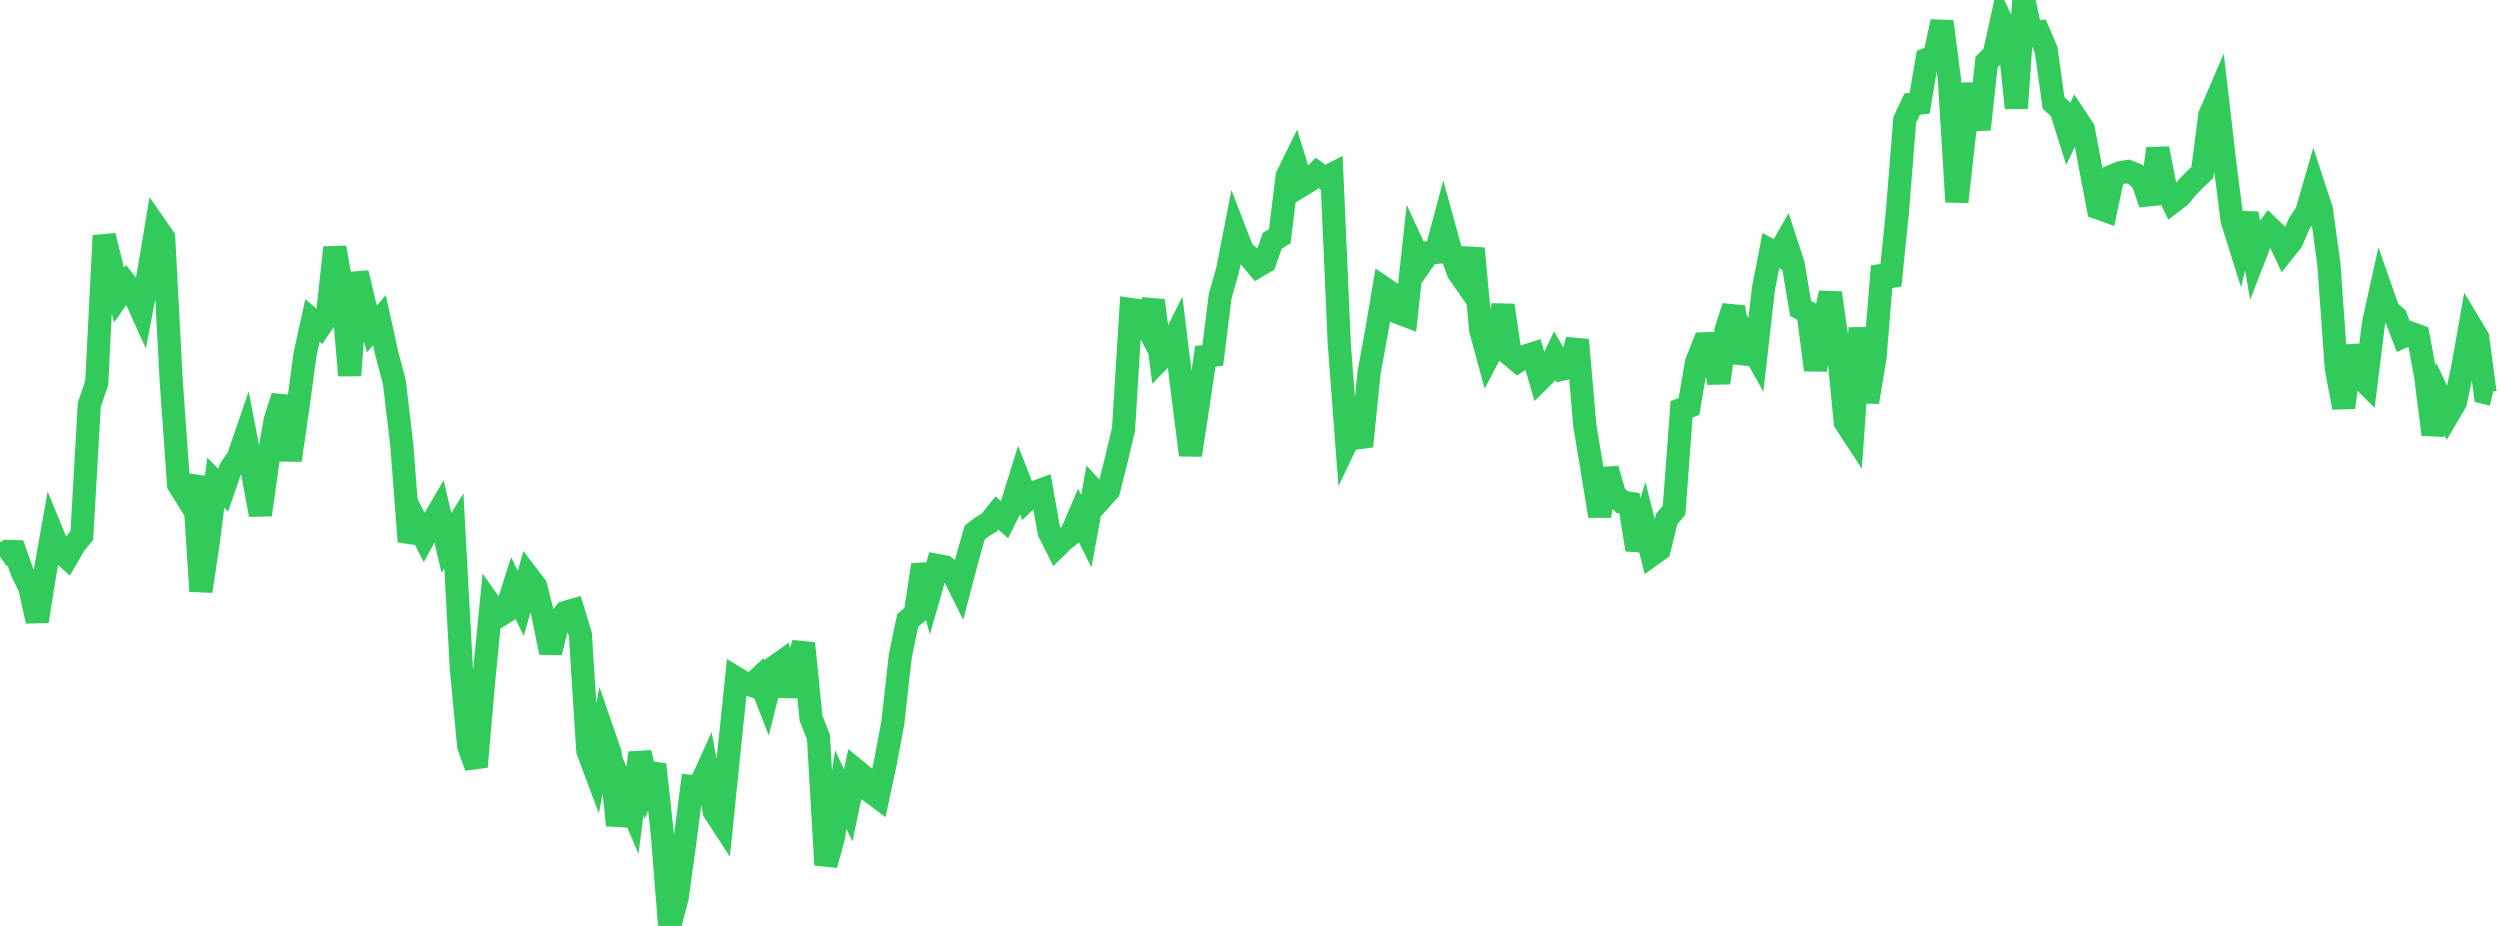 <?xml version="1.0" standalone="no"?>
<!DOCTYPE svg PUBLIC "-//W3C//DTD SVG 1.1//EN" "http://www.w3.org/Graphics/SVG/1.1/DTD/svg11.dtd">

<svg width="135" height="50" viewBox="0 0 135 50" preserveAspectRatio="none" 
  xmlns="http://www.w3.org/2000/svg"
  xmlns:xlink="http://www.w3.org/1999/xlink">


<polyline points="0.0, 30.056 0.402, 29.777 0.804, 29.786 1.205, 30.911 1.607, 31.717 2.009, 33.543 2.411, 31.021 2.812, 28.765 3.214, 29.745 3.616, 30.104 4.018, 29.414 4.42, 28.912 4.821, 21.866 5.223, 20.682 5.625, 12.729 6.027, 14.354 6.429, 15.935 6.83, 15.358 7.232, 15.877 7.634, 16.765 8.036, 14.658 8.438, 12.262 8.839, 12.839 9.241, 20.502 9.643, 26.163 10.045, 26.807 10.446, 25.727 10.848, 31.923 11.25, 29.262 11.652, 26.064 12.054, 26.47 12.455, 25.3 12.857, 24.723 13.259, 23.554 13.661, 25.639 14.062, 27.798 14.464, 24.925 14.866, 22.673 15.268, 21.41 15.67, 24.853 16.071, 22.106 16.473, 19.139 16.875, 17.306 17.277, 17.648 17.679, 17.054 18.08, 13.369 18.482, 15.634 18.884, 20.272 19.286, 14.741 19.688, 16.438 20.089, 17.755 20.491, 17.29 20.893, 19.118 21.295, 20.636 21.696, 24.02 22.098, 29.245 22.5, 28.229 22.902, 29.017 23.304, 28.278 23.705, 27.596 24.107, 29.319 24.509, 28.667 24.911, 36.074 25.312, 40.305 25.714, 41.404 26.116, 36.795 26.518, 32.704 26.92, 33.273 27.321, 33.028 27.723, 31.76 28.125, 32.586 28.527, 31.137 28.929, 31.666 29.33, 33.241 29.732, 35.234 30.134, 33.595 30.536, 33.071 30.938, 32.953 31.339, 34.26 31.741, 40.538 32.143, 41.616 32.545, 39.513 32.946, 40.675 33.348, 44.56 33.75, 42.812 34.152, 43.754 34.554, 40.656 34.955, 42.252 35.357, 41.287 35.759, 44.979 36.161, 50.0 36.562, 48.494 36.964, 45.596 37.366, 42.466 37.768, 42.502 38.17, 41.615 38.571, 43.826 38.973, 44.442 39.375, 40.485 39.777, 36.628 40.179, 36.869 40.58, 37.004 40.982, 36.625 41.384, 37.658 41.786, 36.041 42.188, 35.757 42.589, 37.558 42.991, 36.022 43.393, 34.743 43.795, 38.784 44.196, 39.802 44.598, 46.706 45.0, 45.23 45.402, 42.636 45.804, 43.491 46.205, 41.583 46.607, 41.913 47.009, 42.748 47.411, 43.045 47.812, 41.163 48.214, 39.023 48.616, 35.423 49.018, 33.495 49.42, 33.164 49.821, 30.504 50.223, 31.95 50.625, 30.535 51.027, 30.611 51.429, 30.902 51.83, 31.704 52.232, 30.166 52.634, 28.753 53.036, 28.448 53.438, 28.203 53.839, 27.702 54.241, 28.059 54.643, 27.25 55.045, 25.959 55.446, 26.986 55.848, 26.599 56.25, 26.45 56.652, 28.73 57.054, 29.526 57.455, 29.133 57.857, 28.821 58.259, 27.878 58.661, 28.684 59.062, 26.489 59.464, 26.93 59.866, 26.482 60.268, 24.878 60.67, 23.187 61.071, 16.713 61.473, 16.772 61.875, 17.524 62.277, 16.229 62.679, 19.363 63.08, 18.954 63.482, 18.149 63.884, 21.422 64.286, 24.571 64.688, 21.926 65.089, 19.243 65.491, 19.189 65.893, 15.979 66.295, 14.571 66.696, 12.51 67.098, 13.552 67.5, 13.898 67.902, 14.376 68.304, 14.142 68.705, 12.998 69.107, 12.764 69.509, 9.503 69.911, 8.686 70.312, 9.994 70.714, 9.75 71.116, 9.337 71.518, 9.626 71.92, 9.418 72.321, 18.573 72.723, 23.876 73.125, 23.037 73.527, 24.099 73.929, 20.121 74.33, 17.941 74.732, 15.561 75.134, 15.832 75.536, 16.892 75.938, 17.045 76.339, 13.365 76.741, 14.234 77.143, 13.654 77.545, 13.628 77.946, 12.132 78.348, 13.59 78.75, 14.704 79.152, 15.28 79.554, 13.419 79.955, 17.811 80.357, 19.29 80.759, 18.527 81.161, 16.491 81.562, 19.169 81.964, 19.502 82.366, 19.231 82.768, 19.1 83.17, 20.476 83.571, 20.078 83.973, 19.234 84.375, 19.932 84.777, 19.84 85.179, 18.354 85.58, 22.992 85.982, 25.399 86.384, 27.87 86.786, 25.326 87.188, 26.702 87.589, 27.112 87.991, 27.173 88.393, 29.684 88.795, 28.361 89.196, 29.958 89.598, 29.669 90.0, 28.031 90.402, 27.548 90.804, 22.102 91.205, 21.95 91.607, 19.589 92.009, 18.567 92.411, 18.553 92.812, 20.67 93.214, 17.798 93.616, 16.565 94.018, 19.58 94.42, 18.445 94.821, 19.16 95.223, 15.607 95.625, 13.534 96.027, 13.75 96.429, 13.045 96.83, 14.274 97.232, 16.656 97.634, 16.871 98.036, 19.974 98.438, 17.613 98.839, 15.822 99.241, 18.597 99.643, 22.801 100.045, 23.415 100.446, 17.713 100.848, 21.713 101.25, 19.319 101.652, 14.379 102.054, 15.422 102.455, 11.487 102.857, 6.469 103.259, 5.622 103.661, 5.571 104.062, 3.201 104.464, 3.047 104.866, 1.166 105.268, 4.256 105.67, 10.899 106.071, 7.306 106.473, 4.543 106.875, 6.988 107.277, 3.343 107.679, 2.944 108.08, 1.143 108.482, 1.991 108.884, 5.837 109.286, 0.0 109.688, 1.839 110.089, 1.755 110.491, 2.683 110.893, 5.563 111.295, 5.927 111.696, 7.205 112.098, 6.365 112.5, 6.971 112.902, 9.109 113.304, 11.225 113.705, 11.372 114.107, 9.489 114.509, 9.325 114.911, 9.26 115.312, 9.416 115.714, 9.815 116.116, 10.996 116.518, 8.022 116.92, 10.073 117.321, 10.902 117.723, 10.595 118.125, 10.104 118.527, 9.695 118.929, 9.314 119.33, 6.221 119.732, 5.288 120.134, 8.765 120.536, 11.898 120.938, 13.181 121.339, 11.524 121.741, 13.857 122.143, 12.821 122.545, 12.285 122.946, 12.667 123.348, 13.526 123.75, 13.02 124.152, 12.081 124.554, 11.485 124.955, 10.099 125.357, 11.326 125.759, 14.266 126.161, 19.904 126.562, 22.009 126.964, 18.688 127.366, 20.283 127.768, 20.683 128.17, 17.451 128.571, 15.634 128.973, 16.785 129.375, 17.123 129.777, 18.17 130.179, 17.991 130.58, 18.137 130.982, 20.288 131.384, 23.465 131.786, 21.545 132.188, 22.406 132.589, 21.724 132.991, 19.837 133.393, 17.559 133.795, 18.23 134.196, 21.201 134.598, 21.297" fill="none" stroke="#32ca5b" stroke-width="1.25"/>

</svg>